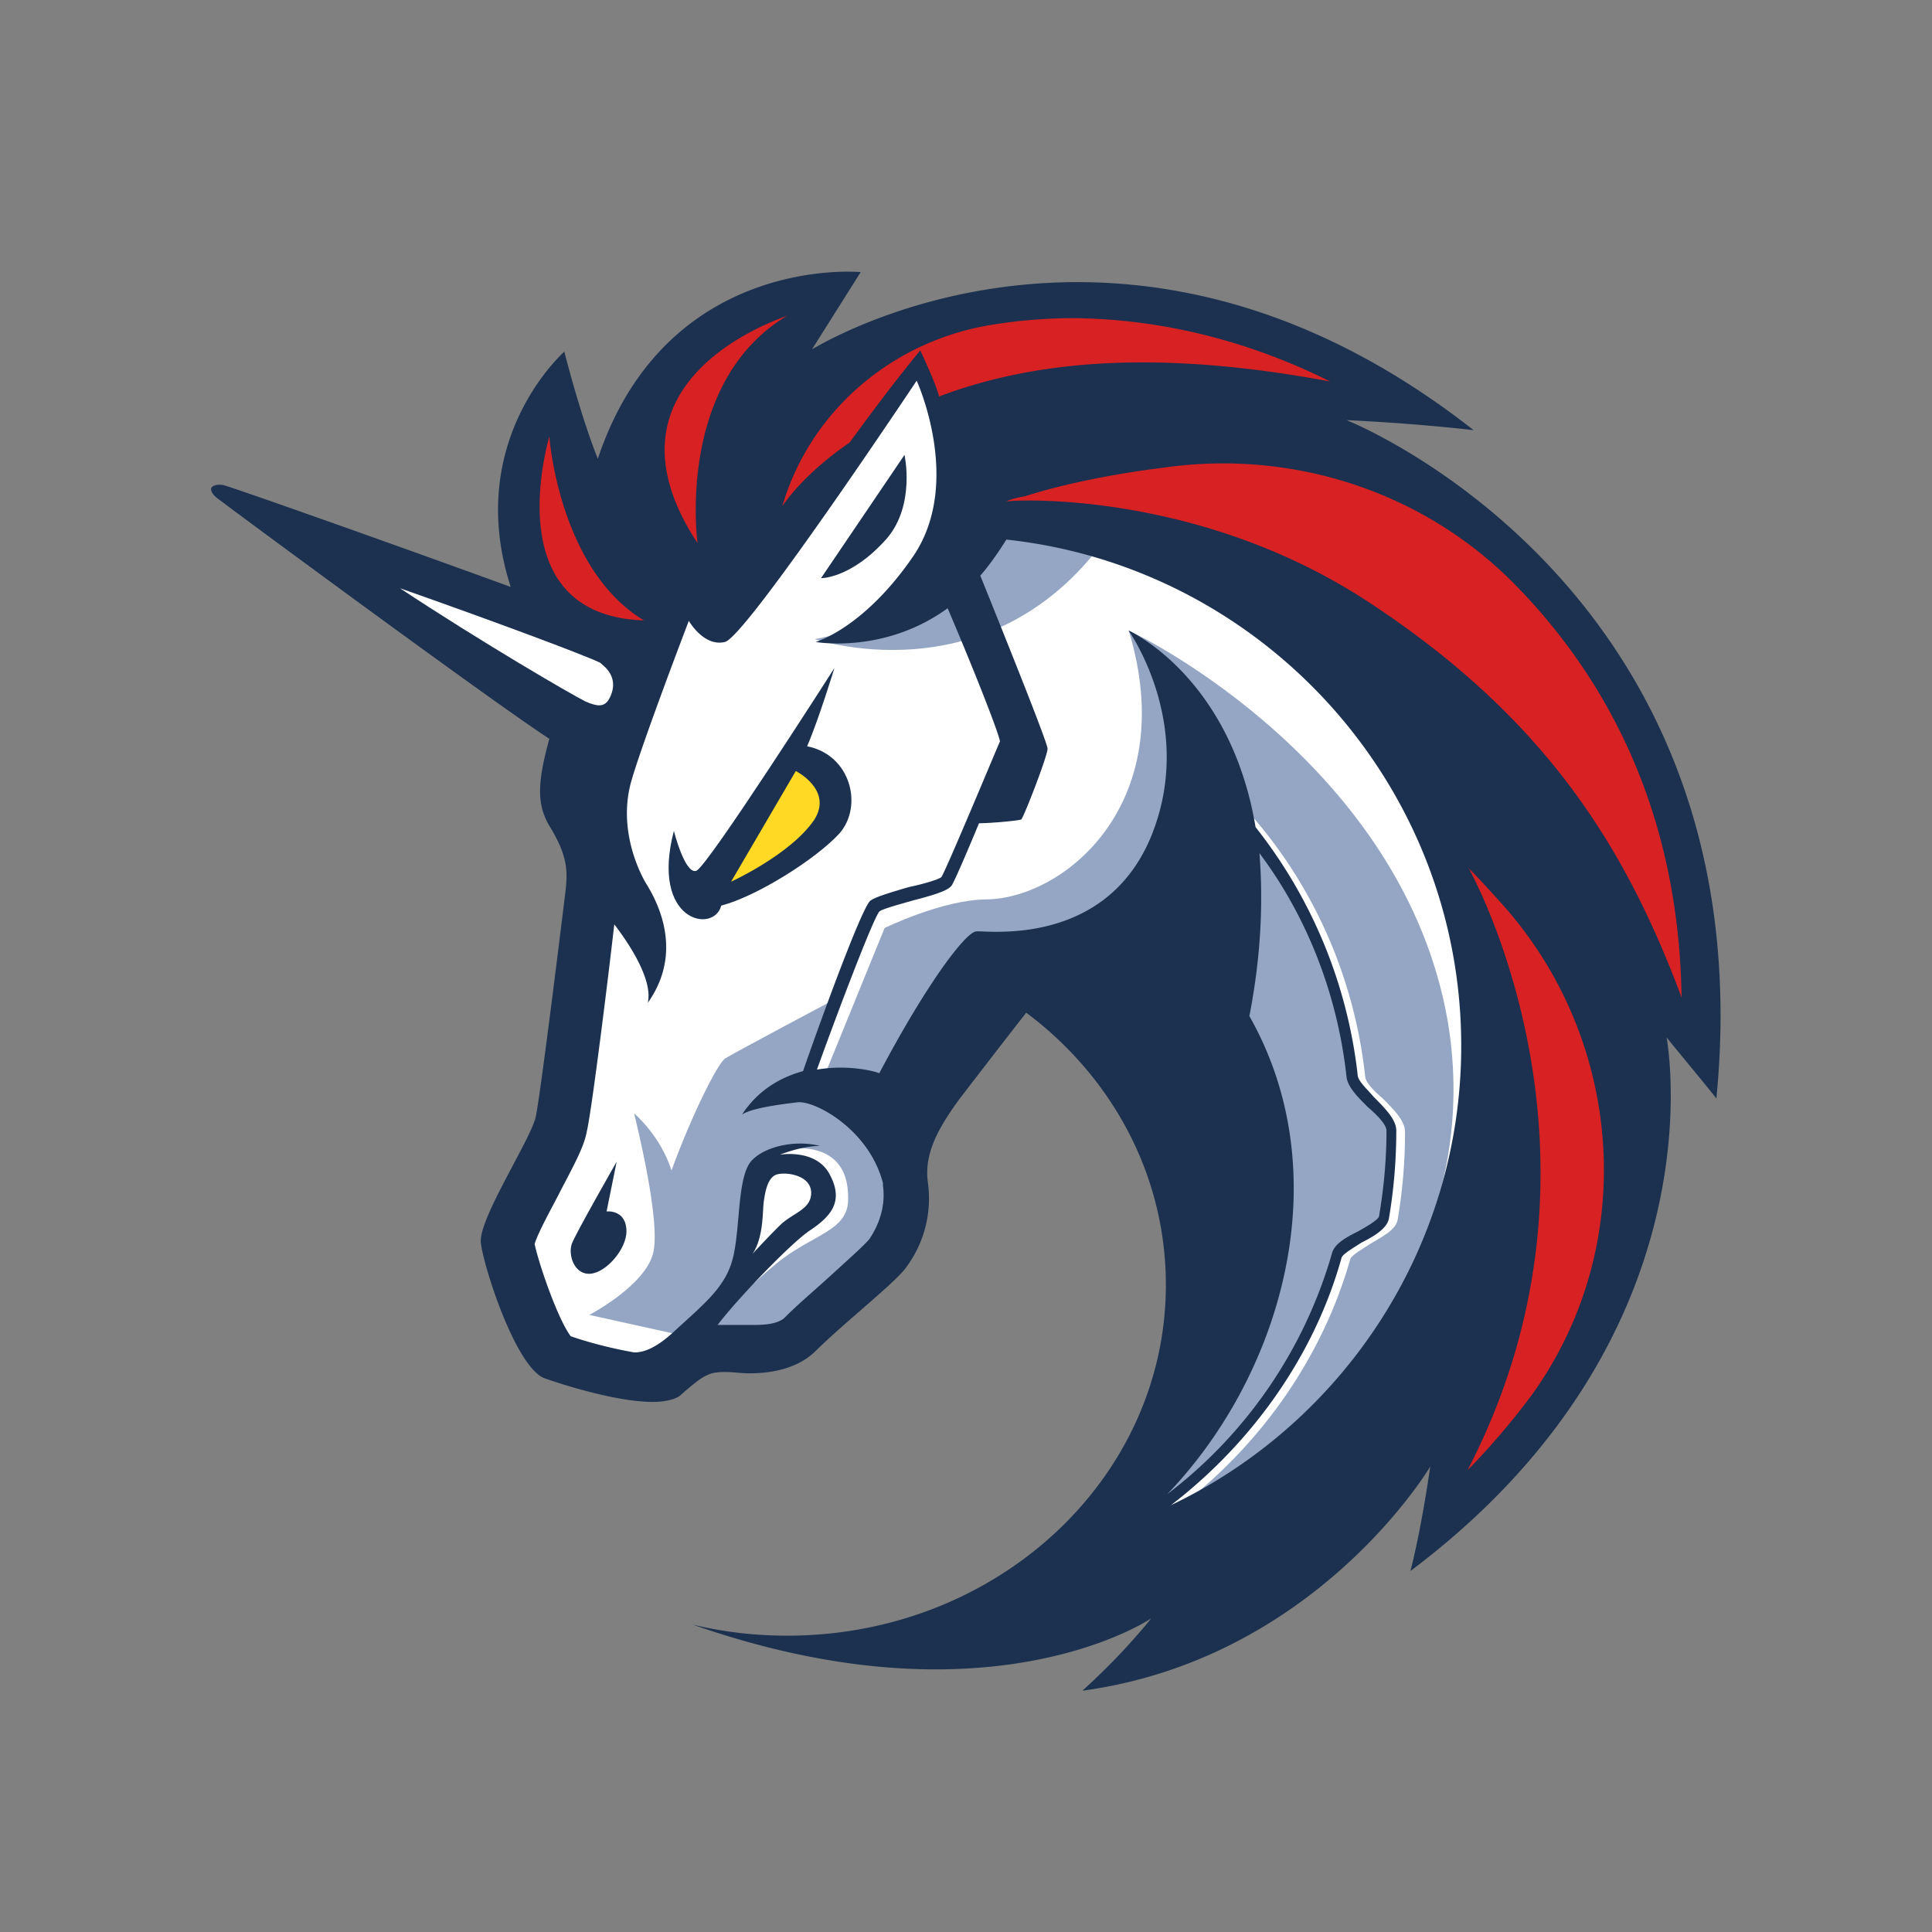 <svg width="64" height="64" fill="none" xmlns="http://www.w3.org/2000/svg"><rect width="100%" height="100%" fill="#808080" stroke="none"/><g clip-path="url(#a)"><path d="m18.899 34.895 1.323-9.927-11.475-7.956 10.484 3.547 2.476-3.794 9.04-5.603 19.929 10.966 1.032 16.731-8.877 12.322-7.018 1.074 3.629-6.634v-6.388l-2.639-4.988-2.68-1.773-4.125 4.246v4.494l-3.219 3.01-4.089.494-1.81 1.025-2.972-.947-1.238-4.451 2.229-3.13v-2.318z" fill="#fff"/><path d="M37.22 16.928c-2.185-.453-4.576-.332-4.576-.332s-.785 3.624-5.652 4.578c.035 0 6.43 2.183 10.229-4.246zM39.202 49.818c2.638-2.063 4.619-4.904 5.532-8.119.042-.12.41-.332.657-.494.41-.247.828-.452.906-.785.163-.946.247-1.935.247-2.925 0-.367-.374-.741-.742-1.109-.29-.247-.58-.537-.58-.742-.41-3.752-2.144-7.256-4.91-9.807l-.29.29c2.681 2.515 4.414 5.935 4.79 9.56.042.332.367.657.7.989.29.247.622.622.622.784 0 .947-.085 1.894-.248 2.84-.042.163-.41.333-.7.495-.41.205-.785.41-.863.742-.99 3.504-3.261 6.557-6.275 8.535.538-1.152 2.229-4.903 3.134-6.804l-.163-6.098-5.241-5.066-2.971.41-3.262 5.278s1.528 1.936-.622 4.204c-2.101 2.226-3.757 2.72-3.757 2.72l-1.528-.826c.453-.58 1.366-1.442 2.066-2.021 1.196-.99 2.391-1.074 2.391-2.14.05-2.234-2.348-1.619-2.348-1.619l-.87.827-.368 3.052-1.811 2.268-.206-.042-2.97-.657s1.817-.947 2.107-2.021c.29-1.032-.58-4.451-.622-4.656.042.042.87.742 1.238 1.893.658-1.816 1.528-3.547 1.775-3.71.248-.162 3.587-1.935 3.587-1.935l-1.11 2.925.827-.452 1.98-4.861s1.94-.947 3.382-.947c2.596-.043 6.438-3.215 4.705-8.903.495.205 9.076 4.494 10.561 12.902 1.11 6.465-2.56 12.52-8.75 16.025z" fill="#94A6C3"/><path d="M29.383 17.832c.947-1.116.58-2.763.58-2.763l-2.766 4.084c-.043 0 .983.043 2.186-1.321zM20.094 40.13l.333-1.645s-1.366 2.388-1.486 2.72c-.127.374.085 1.031.616.989.537-.042 1.195-.827 1.195-1.399 0-.742-.658-.664-.658-.664z" fill="#1B314F"/><path d="M44.606 13.918s2.066.084 4.21.332c-4.833-3.794-9.41-4.904-13.123-4.904-5.115 0-8.581 2.106-8.794 2.226l1.613-2.558s-6.437-.622-8.708 6.183c-.58-1.442-1.11-3.547-1.11-3.547s-3.347 2.932-1.776 7.793c-3.841-1.4-9.324-3.342-9.536-3.378-.29-.042-.375.085-.375.085s-.085.12.163.332c.46.36 9.125 6.755 11.028 7.992-.41 1.483-.41 2.183 0 2.882.58.947.616 1.442.538 2.141-.085.7-.828 6.762-.99 7.504-.163.742-1.896 3.377-1.818 4.161.084.785 1.152 4.12 2.107 4.494.7.247 2.434.784 3.587.784.41 0 .785-.084.948-.247.7-.615.906-.742 1.4-.742h.121c.205 0 .453.042.743.042.658 0 1.528-.127 2.143-.699.906-.904 2.476-2.14 2.971-2.72a3.824 3.824 0 0 0 .786-2.925c-.128-.99.41-1.859 1.032-2.72a430.209 430.209 0 0 1 2.229-2.883c2.85 2.133 4.626 5.39 4.626 9.015 0 6.43-5.61 11.623-12.542 11.623-1.075 0-2.101-.12-3.134-.367 3.176 1.109 5.857 1.483 8.05 1.483 4.662 0 7.138-1.688 7.138-1.688s-.863 1.116-2.27 2.388h.042c7.718-1.074 11.474-7.419 11.474-7.419s-.29 2.063-.658 3.462c10.265-7.708 8.532-17.353 8.49-17.678.084.12 1.117 1.357 1.647 2.021C58.514 19.4 44.606 13.918 44.606 13.918zM28.802 41.042c-.162.205-.863.827-1.358 1.28-.495.451-1.033.903-1.443 1.32-.163.163-.495.248-.99.248h-1.238c.622-.827 2.433-2.72 3.056-3.13.742-.495 1.117-.99.658-1.852-.453-.869-1.649-.657-1.649-.657s.7-.29 1.323-.29c-.785-.204-1.775 0-2.228.453-.495.452-.41 2.063-.616 3.087-.205 1.075-.905 1.611-1.98 2.6-.58.538-.99.7-1.323.7-.7-.12-1.528-.332-2.108-.537-.41-.537-1.033-2.31-1.196-3.052.12-.41.616-1.28.863-1.774.495-.946.785-1.483.87-1.978.163-.7.7-5.03.906-6.84.537.7 1.28 1.859 1.11 2.6 1.196-1.688.333-3.341-.084-3.998-.368-.658-.863-1.979-.453-3.378s1.896-5.278 1.896-5.278.495.87 1.195.7c.7-.163 6.353-8.655 6.353-8.655s1.528 3.334-.085 5.772c-1.648 2.43-3.261 2.883-3.261 2.883s2.27.41 4.372-1.117c.863 2.021 1.69 4.12 1.733 4.41-.128.289-1.776 4.246-1.939 4.493-.084.085-.657.247-1.075.332-.7.205-1.11.332-1.28.452-.29.248-1.613 3.872-2.229 5.646-.742.205-1.485.621-2.023 1.441.29-.205 1.196-.332 1.86-.41.58-.042 2.35.905 2.81 2.678v.085c.091.65-.114 1.272-.447 1.766zm-3.876.495c.375-.537.332-1.442.375-1.731.042-.29.12-.827.452-.905.333-.084 1.118.043 1.118.615 0 .537-.58.657-.99 1.032-.297.282-.877.904-.955.989zm16.461-7.878c.41-2.099.453-3.915.333-5.398 1.606 2.14 2.596 4.74 2.886 7.418.042.333.368.658.7.99.29.247.623.579.623.784 0 .947-.085 1.893-.248 2.847-.042.12-.41.332-.7.495-.41.205-.785.41-.863.742a15.36 15.36 0 0 1-5.447 7.956c3.834-4 5.687-10.599 2.716-15.834zM38.791 49.86c2.681-2.063 4.747-4.946 5.652-8.203.043-.12.41-.332.658-.495.41-.205.828-.452.906-.784.162-.947.247-1.936.247-2.925 0-.367-.375-.742-.742-1.11-.206-.247-.538-.536-.538-.741a16.151 16.151 0 0 0-3.382-8.203c-.827-4.946-4.124-6.472-4.209-6.515.085.127 2.229 3.215.743 6.84-1.528 3.667-5.447 3.094-5.78 3.13-.332 0-1.605 1.646-3.218 4.698-.205-.084-1.076-.29-2.066-.12.743-2.063 1.86-4.988 2.066-5.235.085-.085.7-.248 1.117-.368.786-.205 1.154-.332 1.28-.494.086-.128.496-1.074.906-2.064.375 0 1.323-.084 1.401-.127.085-.084.87-2.098.87-2.345 0-.205-1.613-4.204-2.228-5.73.29-.333.58-.742.863-1.195 8.46.912 15.068 8.083 15.068 16.774 0 6.677-3.92 12.492-9.614 15.212z" fill="#1B314F"/><path d="M27.812 27.604c.785-.905.375-2.594-1.075-2.883.375-.862.905-2.593.905-2.593s-4.209 6.592-4.577 6.719c-.375.127-.742-1.321-.742-1.321-.786 3.01 1.322 3.42 1.57 2.473 1.153-.297 3.134-1.534 3.919-2.395z" fill="#1B314F"/><path d="m24.218 29.207 2.144-3.666s1.238.621.615 1.61c-.778 1.152-2.759 2.056-2.759 2.056z" fill="#FFD923"/><path d="M50.754 46.193a24.154 24.154 0 0 1-2.144 2.515c5.32-10.224.248-19.578.043-19.946.375.375.742.785 1.075 1.152 4.082 4.529 4.577 11.333 1.026 16.279zM55.705 33.044c-1.86-4.988-4.499-9.234-10.314-13.064-5.61-3.71-11.637-3.42-11.97-3.377h-.084c.205-.085.41-.128.615-.163 1.28-.41 2.93-.742 4.584-.947 4.38-.629 8.794.855 11.807 4.035l.085.085c3.424 3.624 5.2 8.153 5.277 13.431zM44.069 12.639c-6.148-1.152-10.11-.58-12.96.494-.085-.332-.375-.989-.623-1.526-.856 1.032-1.768 2.268-2.341 3.053-1.57 1.073-2.229 2.105-2.229 2.105.906-3.095 3.552-5.398 6.77-5.977a16.84 16.84 0 0 1 2.971-.248c2.844.043 5.688.742 8.412 2.099zM21.332 20.552c-4.824-.162-3.219-5.772-3.134-6.097 0 .042.326 4.408 3.134 6.097zM26.079 10.456c-3.714 2.225-2.971 7.538-2.971 7.538-3.551-5.39 2.68-7.411 2.97-7.538z" fill="#D82122"/><path d="M19.974 22.036c.248.205.495.58.205 1.116-.162.29-.41.248-.785.085-.495-.247-3.466-1.978-6.147-3.752 3.056 1.074 6.147 2.226 6.642 2.473 0 0 .043.043.085.078z" fill="#fff"/></g><defs><clipPath id="a"><path fill="#fff" transform="translate(7 9)" d="M0 0h50v47H0z"/></clipPath></defs></svg>